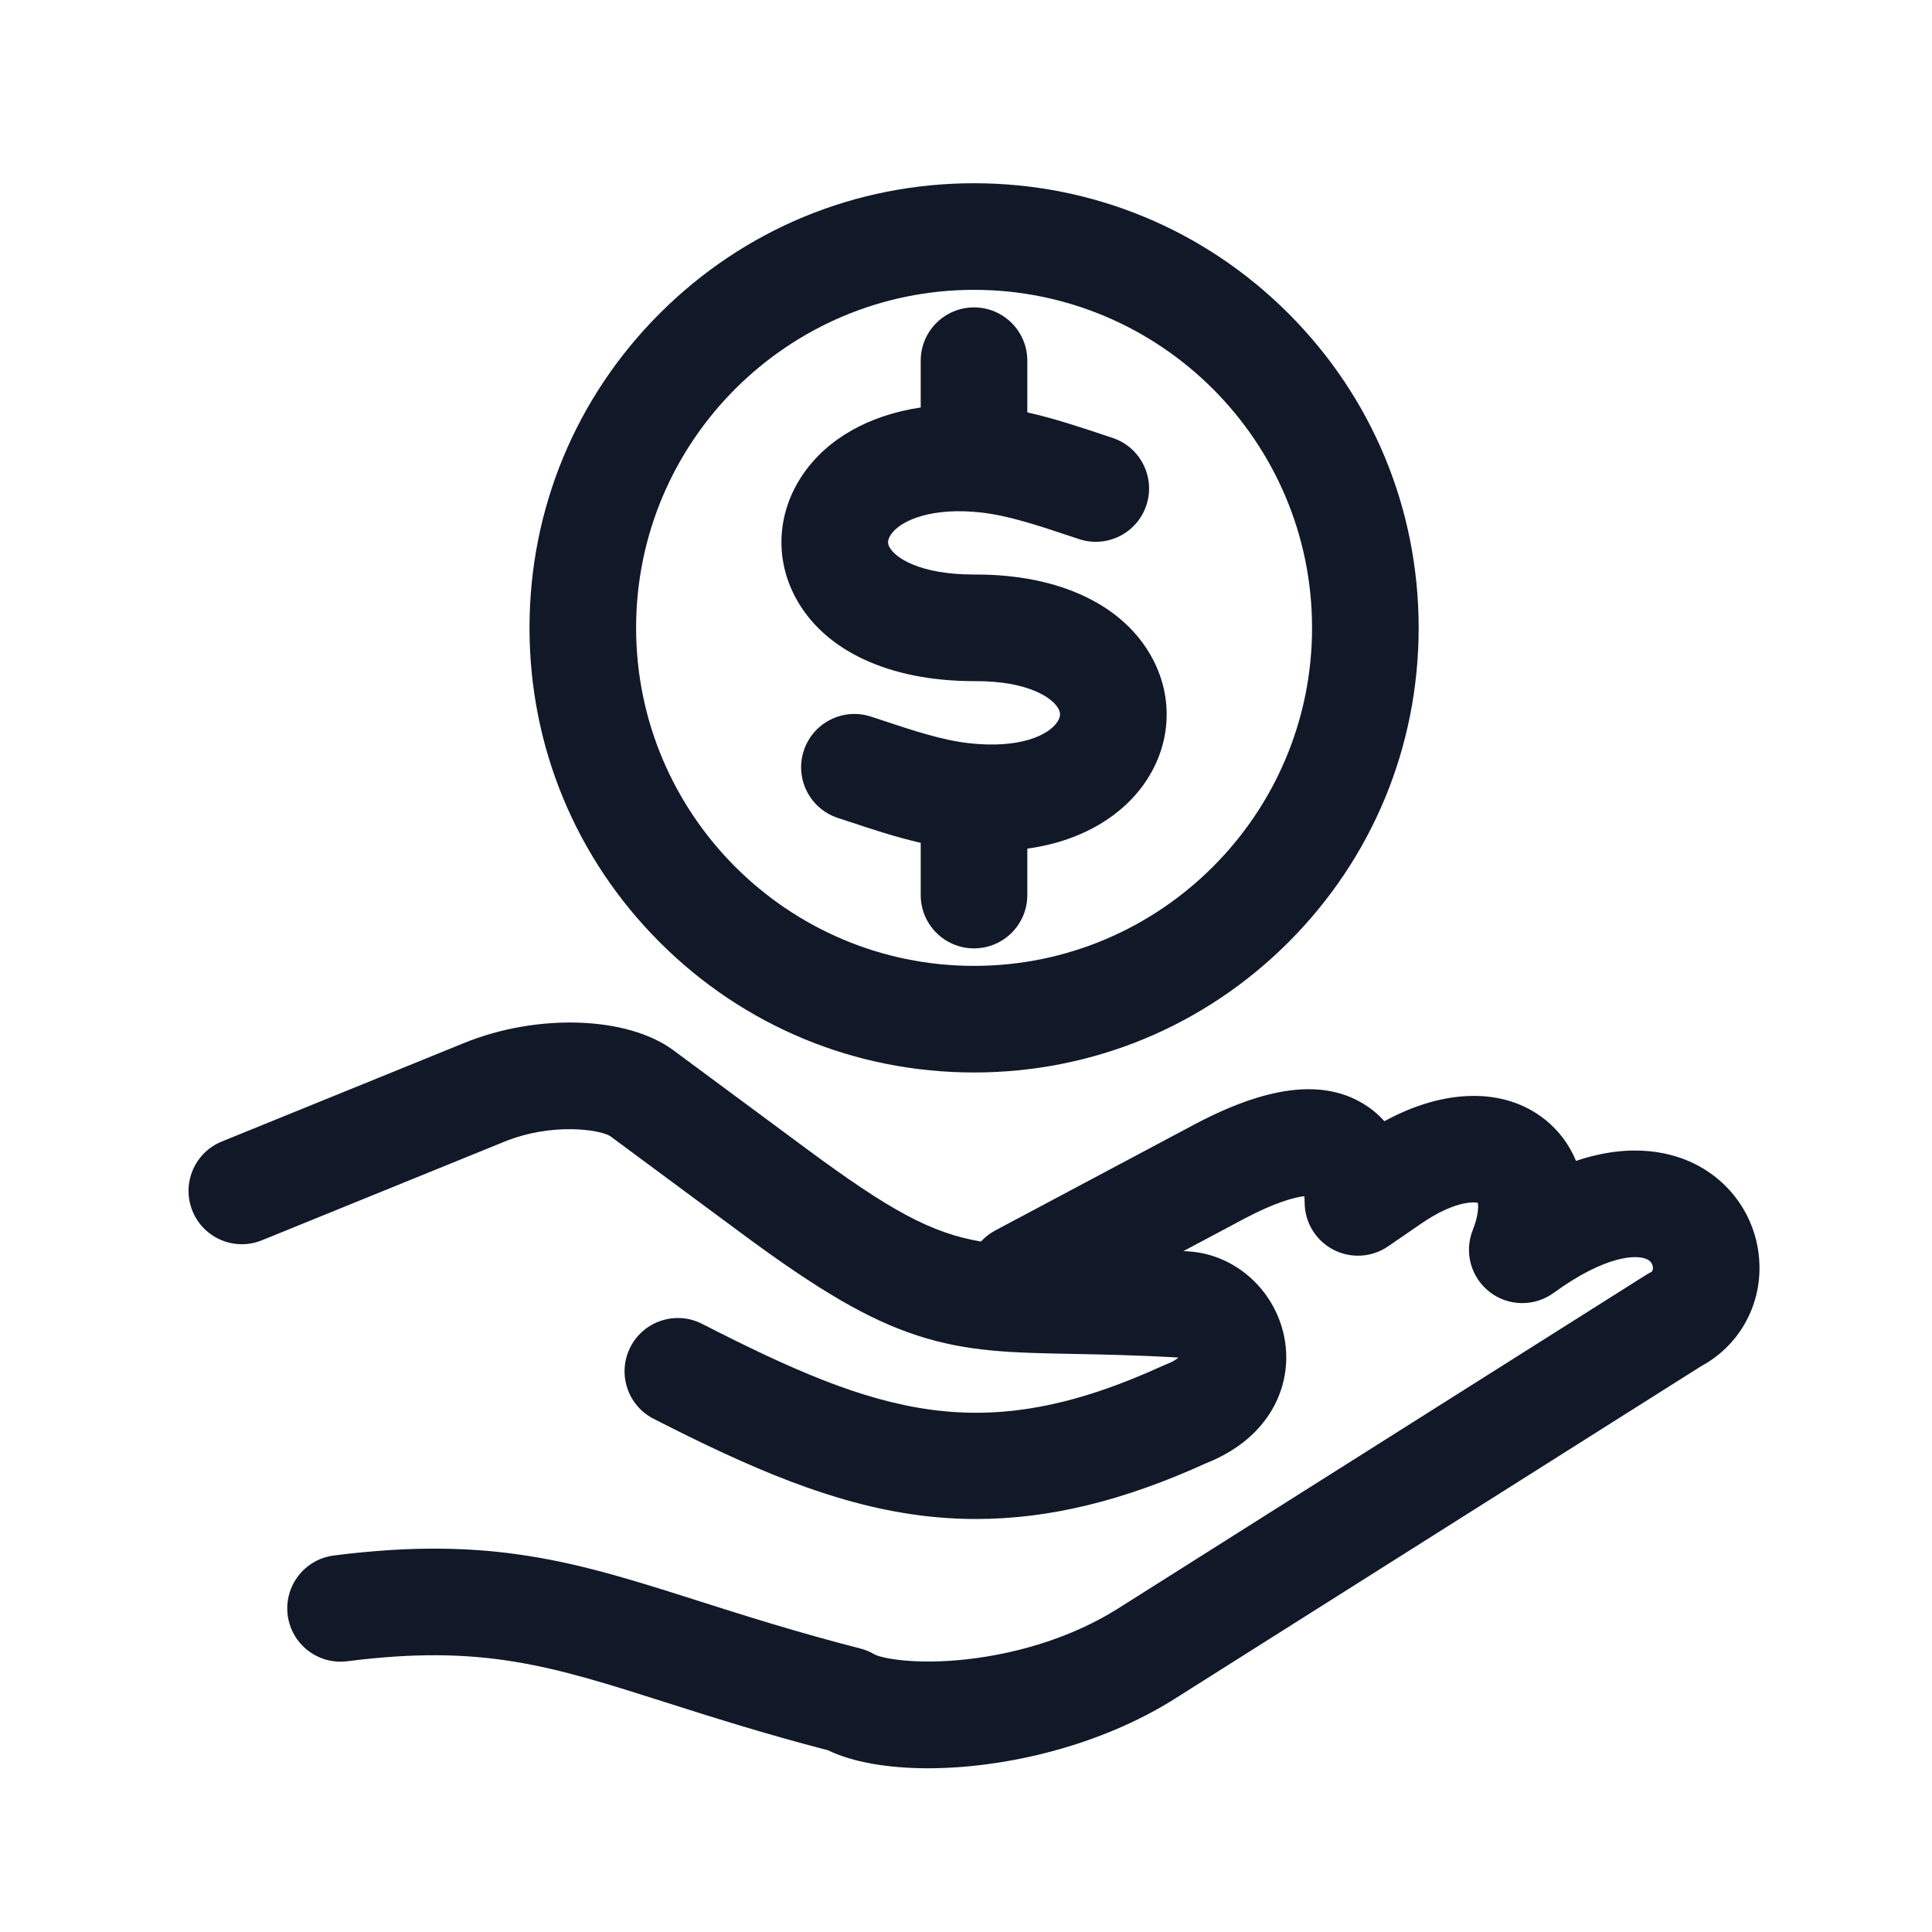<svg xml:space="preserve" viewBox="0 0 500 500" height="500px" width="500px" y="0px" x="0px" xmlns:xlink="http://www.w3.org/1999/xlink" xmlns="http://www.w3.org/2000/svg" id="图层_1" version="1.1">
<g>
	<path d="M438.883,301.359c-5.791-2.955-16.229-5.904-31.019-0.922c-1.736-4.22-4.441-7.847-8.013-10.696
		c-10.487-8.371-25.992-8.092-41.577,0.427c-1.803-2.022-3.753-3.514-5.587-4.61c-10.549-6.299-24.821-4.506-43.643,5.489
		l-51.463,27.39c-1.432,0.762-2.671,1.741-3.705,2.873c-12.83-2.182-23.49-7.949-45.625-24.352
		c-11.325-8.379-22.681-16.782-34.013-25.176c-11.861-8.772-35.115-9.576-54.1-1.869l-62.742,25.513
		c-7.057,2.869-10.452,10.917-7.583,17.974c2.869,7.058,10.917,10.452,17.974,7.582l62.735-25.509
		c12.467-5.062,24.737-3.089,27.362-1.473c11.31,8.376,22.649,16.769,33.951,25.131c20.191,14.961,32.98,22.395,45.613,26.513
		c12.98,4.231,24.487,4.45,40.416,4.751c7.683,0.146,16.363,0.312,27.116,0.938c-0.482,0.427-1.455,1.104-3.284,1.81
		c-0.263,0.102-0.521,0.21-0.778,0.327c-46.658,21.324-73.361,12.605-119.202-10.855c-6.782-3.47-15.092-0.786-18.563,5.995
		c-3.47,6.781-0.786,15.093,5.995,18.563c25.086,12.838,46.309,21.99,68.346,24.928c5.042,0.673,10.078,1.011,15.144,1.011
		c18.846-0.001,38.08-4.694,59.389-14.387c7.279-2.881,12.814-7.163,16.456-12.729c3.655-5.589,5.107-12.271,4.089-18.815
		c-1.989-12.783-12.551-22.599-25.095-23.335c-0.405-0.025-0.801-0.047-1.2-0.07l15.721-8.366c7.95-4.223,13.03-5.561,15.564-5.848
		c0.046,0.453,0.078,1.014,0.083,1.695c0.03,5.107,2.88,9.781,7.408,12.146c4.527,2.365,9.992,2.034,14.201-0.861l8.645-5.943
		c8.035-5.497,13.11-5.648,14.551-5.316c0.188,0.894,0.204,3.248-1.314,7.093c-2.255,5.705-0.471,12.214,4.378,15.972
		c4.85,3.759,11.597,3.862,16.56,0.256c13.434-9.764,21.577-10.044,24.271-8.669c1.289,0.658,1.427,1.783,1.427,2.237
		c-0.002,0.805-0.342,0.978-0.672,1.145c-0.389,0.196-0.767,0.411-1.135,0.644l-95.953,60.623l-40.673,25.702
		c-10.823,6.842-24.669,11.501-38.988,13.118c-13.392,1.514-22.123-0.236-24.008-1.242c-1.129-0.673-2.348-1.183-3.621-1.511
		c-16.797-4.329-30.286-8.623-42.185-12.41c-30.868-9.826-53.17-16.924-94.149-11.683c-7.557,0.967-12.898,7.876-11.932,15.432
		c0.966,7.557,7.876,12.899,15.432,11.934c34.927-4.469,52.75,1.206,82.281,10.604c11.879,3.782,25.296,8.053,42.107,12.434
		c6.362,3.073,15.483,4.662,25.92,4.662c19.869-0.001,44.496-5.764,63.882-18.018l40.669-25.7l95.487-60.328
		c9.333-5.033,15.108-14.682,15.125-25.363C455.372,316.844,449.061,306.553,438.883,301.359z" fill="#111828"></path>
	<path d="M252.076,277.556c30.739,0,59.637-11.97,81.37-33.704c21.732-21.733,33.701-50.63,33.701-81.367
		c0-30.737-11.969-59.632-33.702-81.364c-21.732-21.73-50.63-33.699-81.369-33.699c-30.726,0-59.614,11.968-81.343,33.701
		c-21.73,21.733-33.697,50.628-33.697,81.362s11.967,59.63,33.696,81.366C192.462,265.587,221.349,277.556,252.076,277.556z
		 M252.076,75.01c48.238,0,87.483,39.242,87.483,87.476c0,48.238-39.245,87.484-87.483,87.484
		c-48.222,0-87.452-39.246-87.452-87.484C164.624,114.252,203.854,75.01,252.076,75.01z" fill="#111828"></path>
	<path d="M252.137,176.28c0.091,0,0.188,0,0.28-0.001c13.956-0.042,20.089,4.473,21.51,7.148
		c0.441,0.83,0.749,1.89-0.31,3.445c-2.345,3.447-9.753,6.945-22.903,5.459c-6.936-0.781-14.362-3.245-22.96-6.099l-2.299-0.761
		c-7.234-2.391-15.035,1.536-17.425,8.77c-2.39,7.232,1.536,15.034,8.77,17.424l2.267,0.751c6.524,2.165,12.803,4.246,19.214,5.709
		v13.518c0,7.618,6.176,13.794,13.794,13.794c7.619,0,13.794-6.176,13.794-13.794v-12.013c3.769-0.528,7.354-1.38,10.729-2.578
		c8.497-3.017,15.354-8.087,19.827-14.661c6.616-9.722,7.314-21.65,1.868-31.906c-7.361-13.861-24.002-21.796-45.684-21.796
		c-0.162,0-0.324,0.001-0.486,0.001c-14.33,0-20.529-4.452-21.932-7.095c-0.261-0.491-0.804-1.513,0.367-3.235
		c2.624-3.86,10.877-7.127,23.371-5.725c7.126,0.81,14.782,3.364,23.646,6.323l1.652,0.551c7.229,2.408,15.038-1.5,17.446-8.728
		c2.407-7.227-1.5-15.038-8.728-17.445l-1.637-0.546c-6.945-2.319-13.619-4.543-20.441-6.06V93.349
		c0-7.618-6.175-13.794-13.794-13.794c-7.618,0-13.794,6.176-13.794,13.794v12.105c-13.315,1.992-24.167,8.027-30.538,17.397
		c-6.591,9.694-7.308,21.541-1.915,31.69C213.173,168.365,230.04,176.281,252.137,176.28z" fill="#111828"></path>
</g>
</svg>
